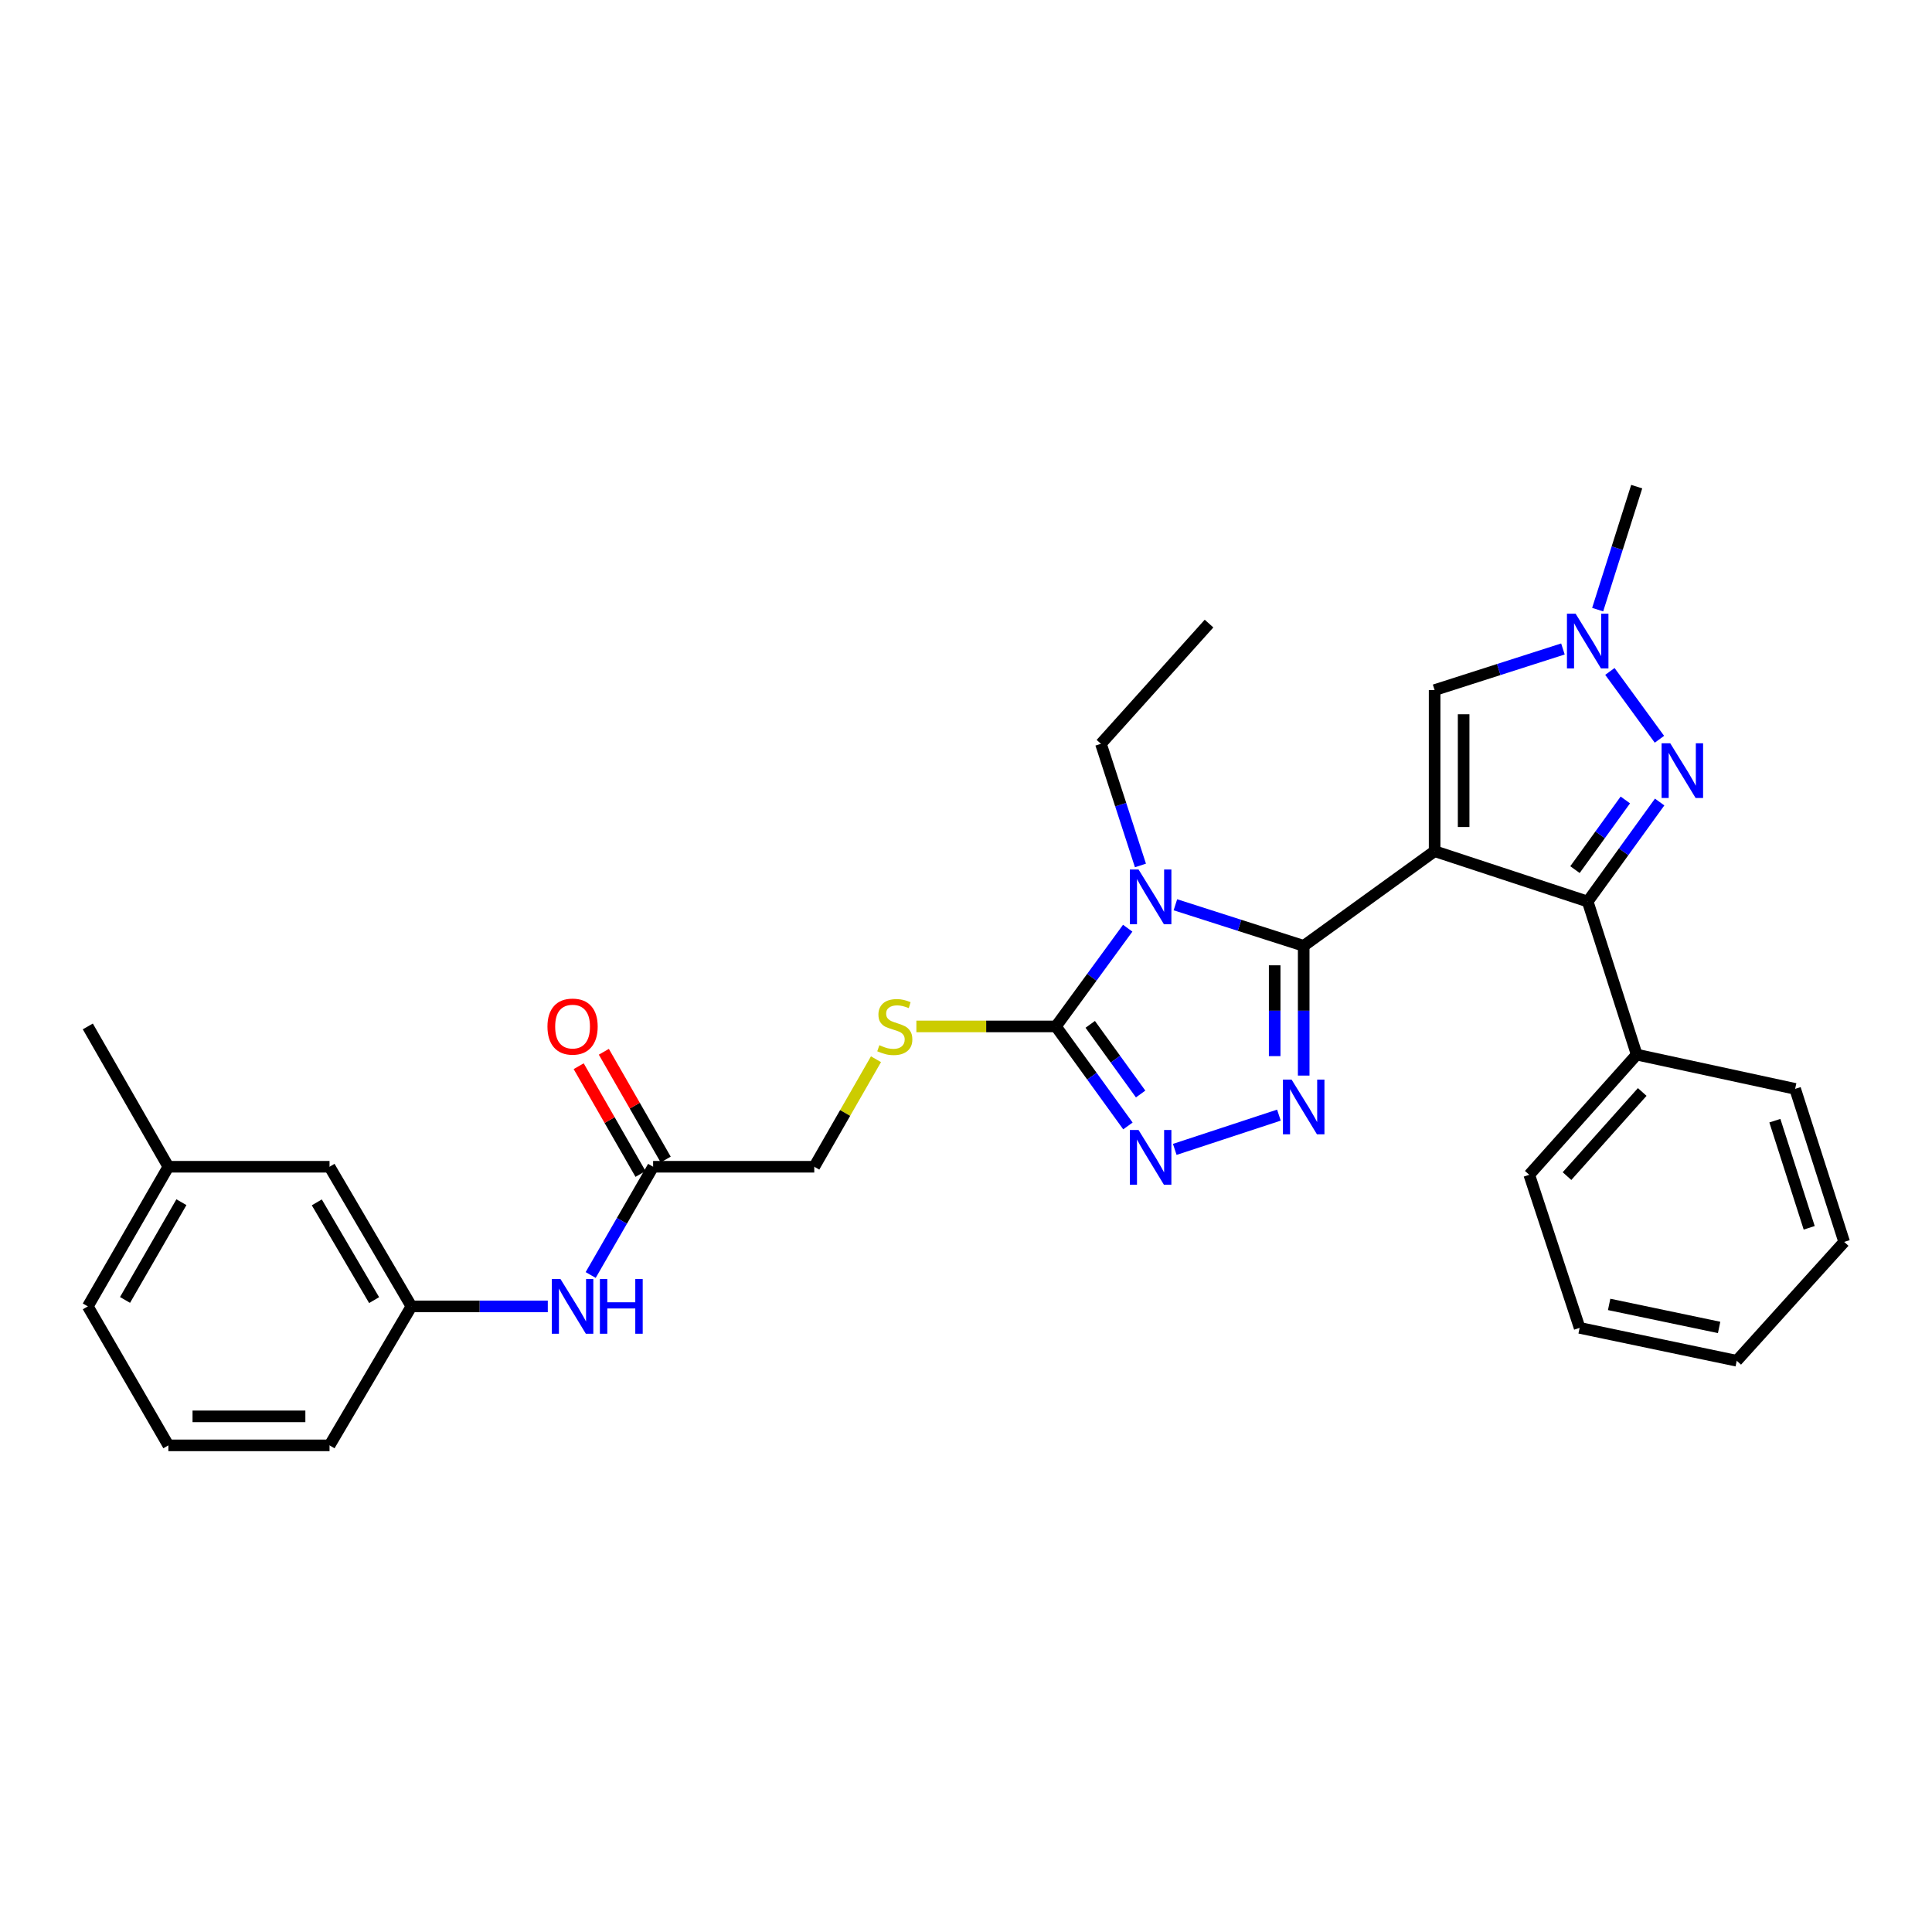 <?xml version='1.0' encoding='iso-8859-1'?>
<svg version='1.1' baseProfile='full'
              xmlns='http://www.w3.org/2000/svg'
                      xmlns:rdkit='http://www.rdkit.org/xml'
                      xmlns:xlink='http://www.w3.org/1999/xlink'
                  xml:space='preserve'
width='1000px' height='1000px' viewBox='0 0 1000 1000'>
<!-- END OF HEADER -->
<rect style='opacity:1.0;fill:#FFFFFF;stroke:none' width='1000' height='1000' x='0' y='0'> </rect>
<path class='bond-0' d='M 742.557,440.566 L 674.789,489.572' style='fill:none;fill-rule:evenodd;stroke:#000000;stroke-width:6px;stroke-linecap:butt;stroke-linejoin:miter;stroke-opacity:1' />
<path class='bond-3' d='M 742.557,440.566 L 821.788,466.637' style='fill:none;fill-rule:evenodd;stroke:#000000;stroke-width:6px;stroke-linecap:butt;stroke-linejoin:miter;stroke-opacity:1' />
<path class='bond-7' d='M 742.557,440.566 L 742.557,357.189' style='fill:none;fill-rule:evenodd;stroke:#000000;stroke-width:6px;stroke-linecap:butt;stroke-linejoin:miter;stroke-opacity:1' />
<path class='bond-7' d='M 757.574,428.06 L 757.574,369.696' style='fill:none;fill-rule:evenodd;stroke:#000000;stroke-width:6px;stroke-linecap:butt;stroke-linejoin:miter;stroke-opacity:1' />
<path class='bond-1' d='M 674.789,489.572 L 641.587,478.939' style='fill:none;fill-rule:evenodd;stroke:#000000;stroke-width:6px;stroke-linecap:butt;stroke-linejoin:miter;stroke-opacity:1' />
<path class='bond-1' d='M 641.587,478.939 L 608.386,468.307' style='fill:none;fill-rule:evenodd;stroke:#0000FF;stroke-width:6px;stroke-linecap:butt;stroke-linejoin:miter;stroke-opacity:1' />
<path class='bond-2' d='M 674.789,489.572 L 674.789,523.146' style='fill:none;fill-rule:evenodd;stroke:#000000;stroke-width:6px;stroke-linecap:butt;stroke-linejoin:miter;stroke-opacity:1' />
<path class='bond-2' d='M 674.789,523.146 L 674.789,556.721' style='fill:none;fill-rule:evenodd;stroke:#0000FF;stroke-width:6px;stroke-linecap:butt;stroke-linejoin:miter;stroke-opacity:1' />
<path class='bond-2' d='M 659.772,499.644 L 659.772,523.146' style='fill:none;fill-rule:evenodd;stroke:#000000;stroke-width:6px;stroke-linecap:butt;stroke-linejoin:miter;stroke-opacity:1' />
<path class='bond-2' d='M 659.772,523.146 L 659.772,546.648' style='fill:none;fill-rule:evenodd;stroke:#0000FF;stroke-width:6px;stroke-linecap:butt;stroke-linejoin:miter;stroke-opacity:1' />
<path class='bond-4' d='M 583.699,480.438 L 565.122,505.858' style='fill:none;fill-rule:evenodd;stroke:#0000FF;stroke-width:6px;stroke-linecap:butt;stroke-linejoin:miter;stroke-opacity:1' />
<path class='bond-4' d='M 565.122,505.858 L 546.544,531.277' style='fill:none;fill-rule:evenodd;stroke:#000000;stroke-width:6px;stroke-linecap:butt;stroke-linejoin:miter;stroke-opacity:1' />
<path class='bond-15' d='M 590.292,447.959 L 580.069,416.473' style='fill:none;fill-rule:evenodd;stroke:#0000FF;stroke-width:6px;stroke-linecap:butt;stroke-linejoin:miter;stroke-opacity:1' />
<path class='bond-15' d='M 580.069,416.473 L 569.845,384.987' style='fill:none;fill-rule:evenodd;stroke:#000000;stroke-width:6px;stroke-linecap:butt;stroke-linejoin:miter;stroke-opacity:1' />
<path class='bond-5' d='M 661.964,577.186 L 608.054,594.927' style='fill:none;fill-rule:evenodd;stroke:#0000FF;stroke-width:6px;stroke-linecap:butt;stroke-linejoin:miter;stroke-opacity:1' />
<path class='bond-6' d='M 821.788,466.637 L 840.408,440.883' style='fill:none;fill-rule:evenodd;stroke:#000000;stroke-width:6px;stroke-linecap:butt;stroke-linejoin:miter;stroke-opacity:1' />
<path class='bond-6' d='M 840.408,440.883 L 859.027,415.128' style='fill:none;fill-rule:evenodd;stroke:#0000FF;stroke-width:6px;stroke-linecap:butt;stroke-linejoin:miter;stroke-opacity:1' />
<path class='bond-6' d='M 815.204,450.113 L 828.238,432.084' style='fill:none;fill-rule:evenodd;stroke:#000000;stroke-width:6px;stroke-linecap:butt;stroke-linejoin:miter;stroke-opacity:1' />
<path class='bond-6' d='M 828.238,432.084 L 841.272,414.056' style='fill:none;fill-rule:evenodd;stroke:#0000FF;stroke-width:6px;stroke-linecap:butt;stroke-linejoin:miter;stroke-opacity:1' />
<path class='bond-12' d='M 821.788,466.637 L 847.158,545.868' style='fill:none;fill-rule:evenodd;stroke:#000000;stroke-width:6px;stroke-linecap:butt;stroke-linejoin:miter;stroke-opacity:1' />
<path class='bond-9' d='M 546.544,531.277 L 510.43,531.277' style='fill:none;fill-rule:evenodd;stroke:#000000;stroke-width:6px;stroke-linecap:butt;stroke-linejoin:miter;stroke-opacity:1' />
<path class='bond-9' d='M 510.43,531.277 L 474.315,531.277' style='fill:none;fill-rule:evenodd;stroke:#CCCC00;stroke-width:6px;stroke-linecap:butt;stroke-linejoin:miter;stroke-opacity:1' />
<path class='bond-31' d='M 546.544,531.277 L 565.177,557.031' style='fill:none;fill-rule:evenodd;stroke:#000000;stroke-width:6px;stroke-linecap:butt;stroke-linejoin:miter;stroke-opacity:1' />
<path class='bond-31' d='M 565.177,557.031 L 583.809,582.786' style='fill:none;fill-rule:evenodd;stroke:#0000FF;stroke-width:6px;stroke-linecap:butt;stroke-linejoin:miter;stroke-opacity:1' />
<path class='bond-31' d='M 564.301,530.201 L 577.343,548.229' style='fill:none;fill-rule:evenodd;stroke:#000000;stroke-width:6px;stroke-linecap:butt;stroke-linejoin:miter;stroke-opacity:1' />
<path class='bond-31' d='M 577.343,548.229 L 590.386,566.257' style='fill:none;fill-rule:evenodd;stroke:#0000FF;stroke-width:6px;stroke-linecap:butt;stroke-linejoin:miter;stroke-opacity:1' />
<path class='bond-30' d='M 858.918,382.641 L 833.279,347.536' style='fill:none;fill-rule:evenodd;stroke:#0000FF;stroke-width:6px;stroke-linecap:butt;stroke-linejoin:miter;stroke-opacity:1' />
<path class='bond-8' d='M 742.557,357.189 L 775.762,346.549' style='fill:none;fill-rule:evenodd;stroke:#000000;stroke-width:6px;stroke-linecap:butt;stroke-linejoin:miter;stroke-opacity:1' />
<path class='bond-8' d='M 775.762,346.549 L 808.968,335.91' style='fill:none;fill-rule:evenodd;stroke:#0000FF;stroke-width:6px;stroke-linecap:butt;stroke-linejoin:miter;stroke-opacity:1' />
<path class='bond-19' d='M 826.948,315.546 L 837.053,283.712' style='fill:none;fill-rule:evenodd;stroke:#0000FF;stroke-width:6px;stroke-linecap:butt;stroke-linejoin:miter;stroke-opacity:1' />
<path class='bond-19' d='M 837.053,283.712 L 847.158,251.879' style='fill:none;fill-rule:evenodd;stroke:#000000;stroke-width:6px;stroke-linecap:butt;stroke-linejoin:miter;stroke-opacity:1' />
<path class='bond-16' d='M 453.408,548.251 L 437.435,576.08' style='fill:none;fill-rule:evenodd;stroke:#CCCC00;stroke-width:6px;stroke-linecap:butt;stroke-linejoin:miter;stroke-opacity:1' />
<path class='bond-16' d='M 437.435,576.08 L 421.462,603.909' style='fill:none;fill-rule:evenodd;stroke:#000000;stroke-width:6px;stroke-linecap:butt;stroke-linejoin:miter;stroke-opacity:1' />
<path class='bond-10' d='M 338.051,603.909 L 421.462,603.909' style='fill:none;fill-rule:evenodd;stroke:#000000;stroke-width:6px;stroke-linecap:butt;stroke-linejoin:miter;stroke-opacity:1' />
<path class='bond-11' d='M 338.051,603.909 L 321.892,631.922' style='fill:none;fill-rule:evenodd;stroke:#000000;stroke-width:6px;stroke-linecap:butt;stroke-linejoin:miter;stroke-opacity:1' />
<path class='bond-11' d='M 321.892,631.922 L 305.733,659.936' style='fill:none;fill-rule:evenodd;stroke:#0000FF;stroke-width:6px;stroke-linecap:butt;stroke-linejoin:miter;stroke-opacity:1' />
<path class='bond-14' d='M 344.563,600.171 L 328.555,572.282' style='fill:none;fill-rule:evenodd;stroke:#000000;stroke-width:6px;stroke-linecap:butt;stroke-linejoin:miter;stroke-opacity:1' />
<path class='bond-14' d='M 328.555,572.282 L 312.548,544.393' style='fill:none;fill-rule:evenodd;stroke:#FF0000;stroke-width:6px;stroke-linecap:butt;stroke-linejoin:miter;stroke-opacity:1' />
<path class='bond-14' d='M 331.539,607.646 L 315.531,579.757' style='fill:none;fill-rule:evenodd;stroke:#000000;stroke-width:6px;stroke-linecap:butt;stroke-linejoin:miter;stroke-opacity:1' />
<path class='bond-14' d='M 315.531,579.757 L 299.524,551.868' style='fill:none;fill-rule:evenodd;stroke:#FF0000;stroke-width:6px;stroke-linecap:butt;stroke-linejoin:miter;stroke-opacity:1' />
<path class='bond-13' d='M 283.537,676.182 L 248.244,676.182' style='fill:none;fill-rule:evenodd;stroke:#0000FF;stroke-width:6px;stroke-linecap:butt;stroke-linejoin:miter;stroke-opacity:1' />
<path class='bond-13' d='M 248.244,676.182 L 212.952,676.182' style='fill:none;fill-rule:evenodd;stroke:#000000;stroke-width:6px;stroke-linecap:butt;stroke-linejoin:miter;stroke-opacity:1' />
<path class='bond-22' d='M 847.158,545.868 L 791.545,608.072' style='fill:none;fill-rule:evenodd;stroke:#000000;stroke-width:6px;stroke-linecap:butt;stroke-linejoin:miter;stroke-opacity:1' />
<path class='bond-22' d='M 850.011,565.208 L 811.082,608.75' style='fill:none;fill-rule:evenodd;stroke:#000000;stroke-width:6px;stroke-linecap:butt;stroke-linejoin:miter;stroke-opacity:1' />
<path class='bond-23' d='M 847.158,545.868 L 929.159,563.597' style='fill:none;fill-rule:evenodd;stroke:#000000;stroke-width:6px;stroke-linecap:butt;stroke-linejoin:miter;stroke-opacity:1' />
<path class='bond-17' d='M 212.952,676.182 L 170.571,603.909' style='fill:none;fill-rule:evenodd;stroke:#000000;stroke-width:6px;stroke-linecap:butt;stroke-linejoin:miter;stroke-opacity:1' />
<path class='bond-17' d='M 193.64,672.937 L 163.974,622.346' style='fill:none;fill-rule:evenodd;stroke:#000000;stroke-width:6px;stroke-linecap:butt;stroke-linejoin:miter;stroke-opacity:1' />
<path class='bond-21' d='M 212.952,676.182 L 170.571,748.121' style='fill:none;fill-rule:evenodd;stroke:#000000;stroke-width:6px;stroke-linecap:butt;stroke-linejoin:miter;stroke-opacity:1' />
<path class='bond-26' d='M 569.845,384.987 L 625.792,322.767' style='fill:none;fill-rule:evenodd;stroke:#000000;stroke-width:6px;stroke-linecap:butt;stroke-linejoin:miter;stroke-opacity:1' />
<path class='bond-18' d='M 170.571,603.909 L 87.143,603.909' style='fill:none;fill-rule:evenodd;stroke:#000000;stroke-width:6px;stroke-linecap:butt;stroke-linejoin:miter;stroke-opacity:1' />
<path class='bond-25' d='M 87.143,603.909 L 45.455,531.277' style='fill:none;fill-rule:evenodd;stroke:#000000;stroke-width:6px;stroke-linecap:butt;stroke-linejoin:miter;stroke-opacity:1' />
<path class='bond-33' d='M 87.143,603.909 L 45.455,676.182' style='fill:none;fill-rule:evenodd;stroke:#000000;stroke-width:6px;stroke-linecap:butt;stroke-linejoin:miter;stroke-opacity:1' />
<path class='bond-33' d='M 93.898,622.253 L 64.716,672.844' style='fill:none;fill-rule:evenodd;stroke:#000000;stroke-width:6px;stroke-linecap:butt;stroke-linejoin:miter;stroke-opacity:1' />
<path class='bond-20' d='M 87.143,748.121 L 170.571,748.121' style='fill:none;fill-rule:evenodd;stroke:#000000;stroke-width:6px;stroke-linecap:butt;stroke-linejoin:miter;stroke-opacity:1' />
<path class='bond-20' d='M 99.657,733.104 L 158.056,733.104' style='fill:none;fill-rule:evenodd;stroke:#000000;stroke-width:6px;stroke-linecap:butt;stroke-linejoin:miter;stroke-opacity:1' />
<path class='bond-24' d='M 87.143,748.121 L 45.455,676.182' style='fill:none;fill-rule:evenodd;stroke:#000000;stroke-width:6px;stroke-linecap:butt;stroke-linejoin:miter;stroke-opacity:1' />
<path class='bond-27' d='M 791.545,608.072 L 817.616,687.303' style='fill:none;fill-rule:evenodd;stroke:#000000;stroke-width:6px;stroke-linecap:butt;stroke-linejoin:miter;stroke-opacity:1' />
<path class='bond-28' d='M 929.159,563.597 L 954.545,642.811' style='fill:none;fill-rule:evenodd;stroke:#000000;stroke-width:6px;stroke-linecap:butt;stroke-linejoin:miter;stroke-opacity:1' />
<path class='bond-28' d='M 918.666,580.062 L 936.437,635.512' style='fill:none;fill-rule:evenodd;stroke:#000000;stroke-width:6px;stroke-linecap:butt;stroke-linejoin:miter;stroke-opacity:1' />
<path class='bond-32' d='M 817.616,687.303 L 898.933,704.33' style='fill:none;fill-rule:evenodd;stroke:#000000;stroke-width:6px;stroke-linecap:butt;stroke-linejoin:miter;stroke-opacity:1' />
<path class='bond-32' d='M 832.891,675.159 L 889.813,687.078' style='fill:none;fill-rule:evenodd;stroke:#000000;stroke-width:6px;stroke-linecap:butt;stroke-linejoin:miter;stroke-opacity:1' />
<path class='bond-29' d='M 954.545,642.811 L 898.933,704.33' style='fill:none;fill-rule:evenodd;stroke:#000000;stroke-width:6px;stroke-linecap:butt;stroke-linejoin:miter;stroke-opacity:1' />
<path  class='atom-2' d='M 589.306 450.041
L 598.586 465.041
Q 599.506 466.521, 600.986 469.201
Q 602.466 471.881, 602.546 472.041
L 602.546 450.041
L 606.306 450.041
L 606.306 478.361
L 602.426 478.361
L 592.466 461.961
Q 591.306 460.041, 590.066 457.841
Q 588.866 455.641, 588.506 454.961
L 588.506 478.361
L 584.826 478.361
L 584.826 450.041
L 589.306 450.041
' fill='#0000FF'/>
<path  class='atom-3' d='M 668.529 558.806
L 677.809 573.806
Q 678.729 575.286, 680.209 577.966
Q 681.689 580.646, 681.769 580.806
L 681.769 558.806
L 685.529 558.806
L 685.529 587.126
L 681.649 587.126
L 671.689 570.726
Q 670.529 568.806, 669.289 566.606
Q 668.089 564.406, 667.729 563.726
L 667.729 587.126
L 664.049 587.126
L 664.049 558.806
L 668.529 558.806
' fill='#0000FF'/>
<path  class='atom-6' d='M 589.306 584.877
L 598.586 599.877
Q 599.506 601.357, 600.986 604.037
Q 602.466 606.717, 602.546 606.877
L 602.546 584.877
L 606.306 584.877
L 606.306 613.197
L 602.426 613.197
L 592.466 596.797
Q 591.306 594.877, 590.066 592.677
Q 588.866 590.477, 588.506 589.797
L 588.506 613.197
L 584.826 613.197
L 584.826 584.877
L 589.306 584.877
' fill='#0000FF'/>
<path  class='atom-7' d='M 864.516 384.718
L 873.796 399.718
Q 874.716 401.198, 876.196 403.878
Q 877.676 406.558, 877.756 406.718
L 877.756 384.718
L 881.516 384.718
L 881.516 413.038
L 877.636 413.038
L 867.676 396.638
Q 866.516 394.718, 865.276 392.518
Q 864.076 390.318, 863.716 389.638
L 863.716 413.038
L 860.036 413.038
L 860.036 384.718
L 864.516 384.718
' fill='#0000FF'/>
<path  class='atom-9' d='M 815.528 317.642
L 824.808 332.642
Q 825.728 334.122, 827.208 336.802
Q 828.688 339.482, 828.768 339.642
L 828.768 317.642
L 832.528 317.642
L 832.528 345.962
L 828.648 345.962
L 818.688 329.562
Q 817.528 327.642, 816.288 325.442
Q 815.088 323.242, 814.728 322.562
L 814.728 345.962
L 811.048 345.962
L 811.048 317.642
L 815.528 317.642
' fill='#0000FF'/>
<path  class='atom-10' d='M 455.15 540.997
Q 455.47 541.117, 456.79 541.677
Q 458.11 542.237, 459.55 542.597
Q 461.03 542.917, 462.47 542.917
Q 465.15 542.917, 466.71 541.637
Q 468.27 540.317, 468.27 538.037
Q 468.27 536.477, 467.47 535.517
Q 466.71 534.557, 465.51 534.037
Q 464.31 533.517, 462.31 532.917
Q 459.79 532.157, 458.27 531.437
Q 456.79 530.717, 455.71 529.197
Q 454.67 527.677, 454.67 525.117
Q 454.67 521.557, 457.07 519.357
Q 459.51 517.157, 464.31 517.157
Q 467.59 517.157, 471.31 518.717
L 470.39 521.797
Q 466.99 520.397, 464.43 520.397
Q 461.67 520.397, 460.15 521.557
Q 458.63 522.677, 458.67 524.637
Q 458.67 526.157, 459.43 527.077
Q 460.23 527.997, 461.35 528.517
Q 462.51 529.037, 464.43 529.637
Q 466.99 530.437, 468.51 531.237
Q 470.03 532.037, 471.11 533.677
Q 472.23 535.277, 472.23 538.037
Q 472.23 541.957, 469.59 544.077
Q 466.99 546.157, 462.63 546.157
Q 460.11 546.157, 458.19 545.597
Q 456.31 545.077, 454.07 544.157
L 455.15 540.997
' fill='#CCCC00'/>
<path  class='atom-12' d='M 290.102 662.022
L 299.382 677.022
Q 300.302 678.502, 301.782 681.182
Q 303.262 683.862, 303.342 684.022
L 303.342 662.022
L 307.102 662.022
L 307.102 690.342
L 303.222 690.342
L 293.262 673.942
Q 292.102 672.022, 290.862 669.822
Q 289.662 667.622, 289.302 666.942
L 289.302 690.342
L 285.622 690.342
L 285.622 662.022
L 290.102 662.022
' fill='#0000FF'/>
<path  class='atom-12' d='M 310.502 662.022
L 314.342 662.022
L 314.342 674.062
L 328.822 674.062
L 328.822 662.022
L 332.662 662.022
L 332.662 690.342
L 328.822 690.342
L 328.822 677.262
L 314.342 677.262
L 314.342 690.342
L 310.502 690.342
L 310.502 662.022
' fill='#0000FF'/>
<path  class='atom-15' d='M 283.362 531.357
Q 283.362 524.557, 286.722 520.757
Q 290.082 516.957, 296.362 516.957
Q 302.642 516.957, 306.002 520.757
Q 309.362 524.557, 309.362 531.357
Q 309.362 538.237, 305.962 542.157
Q 302.562 546.037, 296.362 546.037
Q 290.122 546.037, 286.722 542.157
Q 283.362 538.277, 283.362 531.357
M 296.362 542.837
Q 300.682 542.837, 303.002 539.957
Q 305.362 537.037, 305.362 531.357
Q 305.362 525.797, 303.002 522.997
Q 300.682 520.157, 296.362 520.157
Q 292.042 520.157, 289.682 522.957
Q 287.362 525.757, 287.362 531.357
Q 287.362 537.077, 289.682 539.957
Q 292.042 542.837, 296.362 542.837
' fill='#FF0000'/>
</svg>
